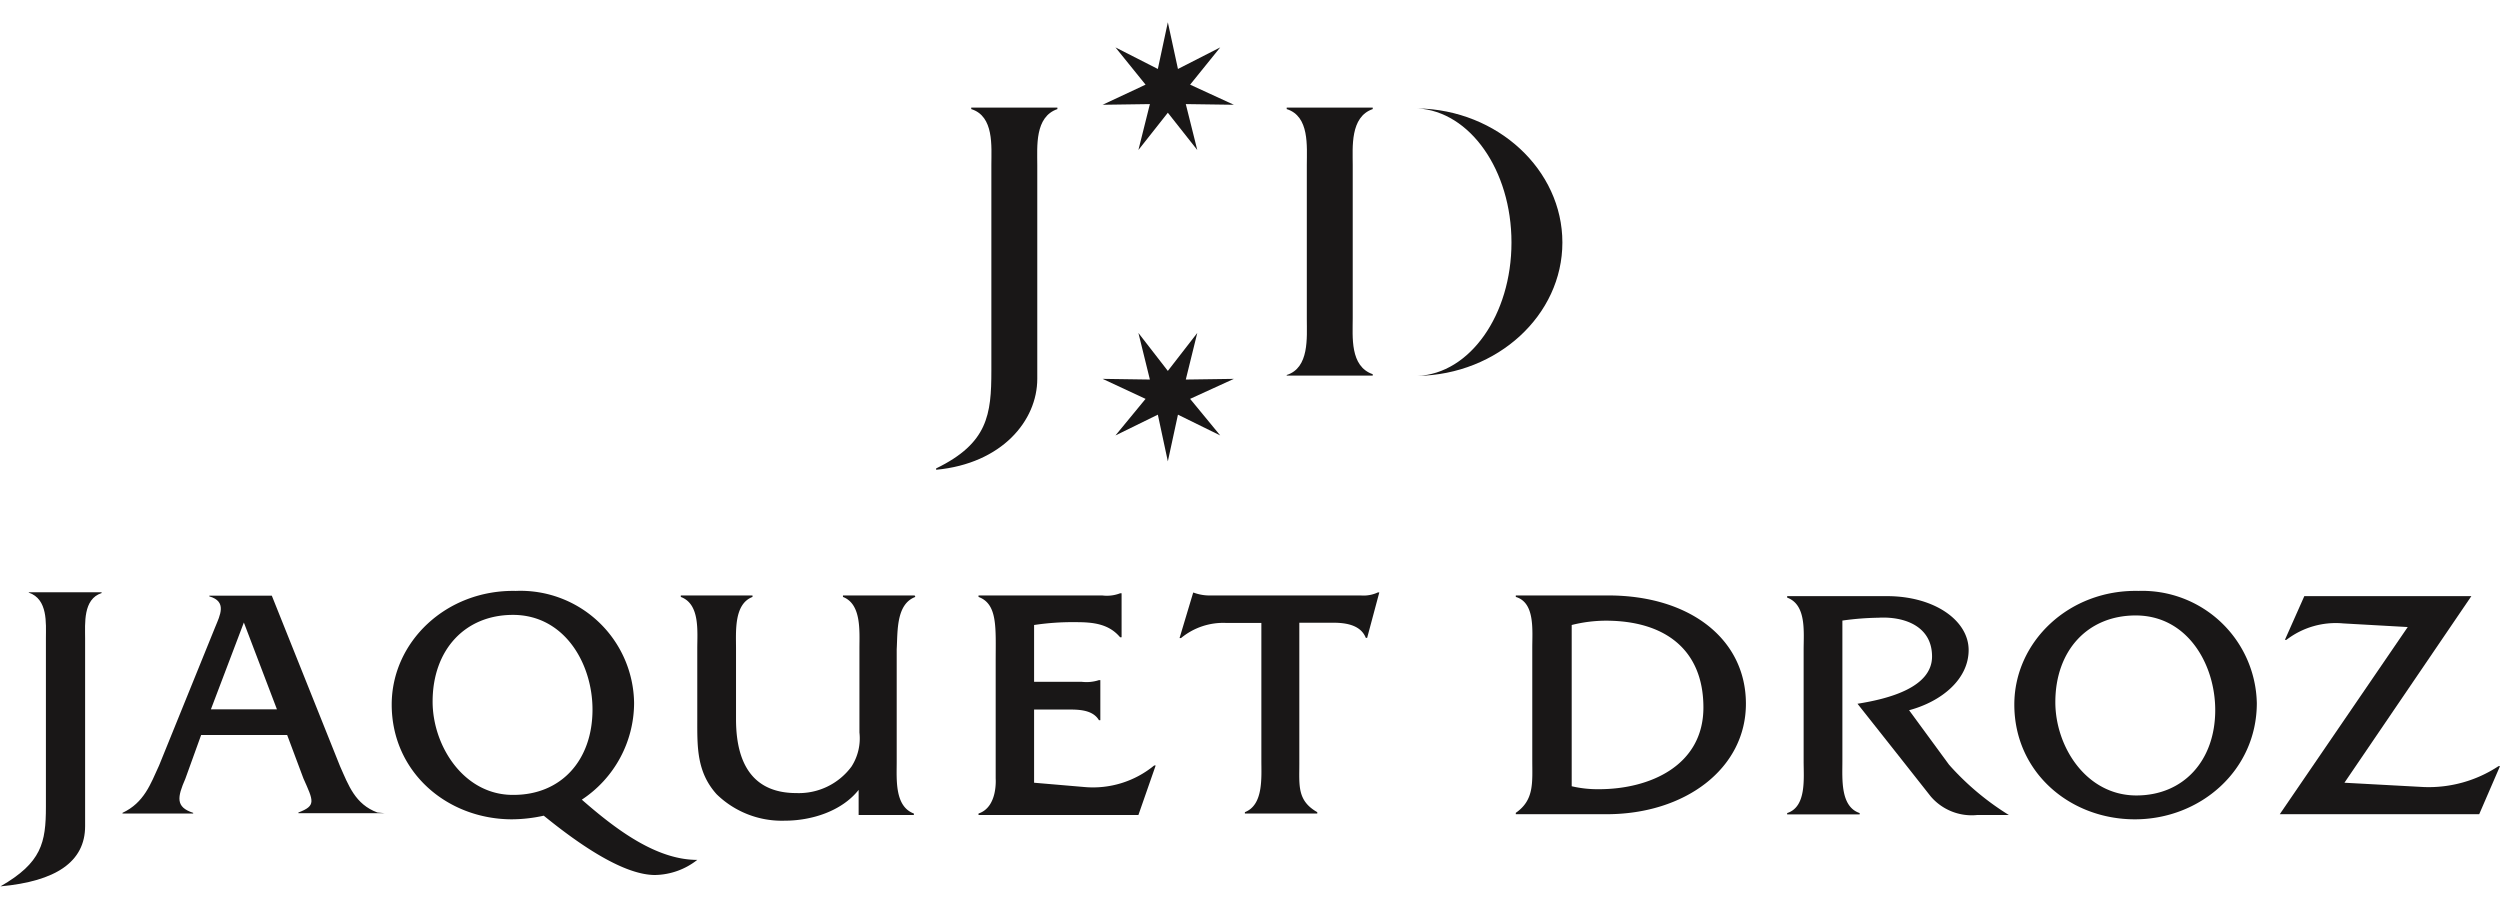 <svg xmlns="http://www.w3.org/2000/svg" viewBox="0 0 220 80"><defs><style>.cls-1{fill:none;}.cls-2{fill:#191717;}</style></defs><g id="Layer_2" data-name="Layer 2"><g id="Layer_1-2" data-name="Layer 1"><rect class="cls-1" width="220" height="80"/><path class="cls-2" d="M87.24,14.52c0-1.64.25-4.29-1.77-4.92V9.47h7.58V9.6c-2,.69-1.77,3.28-1.77,4.92V33.34c0,3.66-3.09,7.45-8.9,8v-.12c4.55-2.21,4.86-4.74,4.86-8.59V14.52Z"/><path class="cls-2" d="M115,14.52c0-1.64.25-4.29-1.77-4.92V9.47h7.57V9.6c-2,.69-1.76,3.35-1.76,4.92V28c0,1.64-.26,4.23,1.76,4.93v.12h-7.57V33c2-.63,1.77-3.29,1.77-4.93Z"/><path class="cls-2" d="M124.74,9.54h0c4.61.25,8.27,5.43,8.27,11.8s-3.66,11.55-8.27,11.74h0c7.07-.12,12.75-5.36,12.75-11.74S131.81,9.66,124.74,9.54Z"/><polygon class="cls-2" points="98.16 4.17 101.89 6.07 102.77 1.96 103.66 6.07 107.38 4.17 104.73 7.45 108.58 9.22 104.35 9.16 105.36 13.2 102.77 9.92 100.18 13.2 101.19 9.16 97.03 9.22 100.81 7.45 98.16 4.17"/><polygon class="cls-2" points="98.16 38.32 101.89 36.49 102.77 40.6 103.66 36.49 107.38 38.32 104.73 35.1 108.58 33.34 104.35 33.4 105.36 29.3 102.77 32.64 100.18 29.3 101.19 33.4 97.03 33.34 100.81 35.1 98.16 38.32"/><path class="cls-2" d="M2.53,52.15c1.7.57,1.51,2.71,1.51,4V71c0,3.16-.38,4.92-4,7V78c4.86-.44,7.45-2.15,7.45-5.3V56.19c0-1.33-.19-3.47,1.45-4v-.07H2.53Z"/><path class="cls-2" d="M29.92,67.42l-6-15h-5.5v.06c1.58.45.95,1.65.51,2.72L14,67.36c-.75,1.64-1.32,3.28-3.22,4.17v.06H17v-.06c-1.58-.51-1.39-1.39-.69-3l1.39-3.85h7.57L26.7,68.5c.89,2,1.14,2.4-.44,3v.06h7.58l-.63-.06C31.25,70.77,30.68,69.13,29.92,67.42Zm-11.36-5,2.9-7.64,2.91,7.64Z"/><path class="cls-2" d="M80.55,52.53l-.06-.13H74.18v.13c1.64.63,1.45,3,1.45,4.54v7.39a4.58,4.58,0,0,1-.7,3,5.76,5.76,0,0,1-4.86,2.33c-3.41,0-5.3-2.08-5.3-6.5V57.07c0-1.51-.19-3.91,1.45-4.54V52.4H59.91v.13c1.7.63,1.45,3,1.45,4.54v6.25c0,2.4-.06,4.61,1.7,6.57a8.21,8.21,0,0,0,6,2.33c2.34,0,5-.82,6.5-2.71v2.21h4.86v-.13c-1.7-.63-1.51-3-1.51-4.54V57.14C79,55.56,78.85,53.16,80.55,52.53Z"/><path class="cls-2" d="M95.45,69.26,91,68.88V62.44h2.71c1,0,2.4-.07,3,.94h.12V59.85h-.12A3.53,3.53,0,0,1,95.2,60H91v-5a22.63,22.63,0,0,1,3.66-.25c1.51,0,2.9.13,3.91,1.33h.13V52.21h-.13A3.24,3.24,0,0,1,97,52.4H86.11v.13c1.7.63,1.51,2.71,1.51,5.68V68.5c0,.06.19,2.52-1.51,3.09v.13h14.07l1.52-4.36h-.13A8.47,8.47,0,0,1,95.45,69.26Z"/><path class="cls-2" d="M119.75,52.4H106.31a4,4,0,0,1-1.27-.25H105l-1.2,4h.13a5.82,5.82,0,0,1,4-1.33H111V66.92c0,1.52.19,3.91-1.45,4.55v.12h6.37v-.12c-1.77-1-1.58-2.34-1.58-4.23V54.8h3c1.08,0,2.4.19,2.85,1.33h.12l1.07-4h-.12A3,3,0,0,1,119.75,52.4Z"/><path class="cls-2" d="M219.87,67.42a11.13,11.13,0,0,1-6.56,1.84l-7-.38,11.17-16.42h-14.7l-1.71,3.85h.13a7.12,7.12,0,0,1,5-1.45l5.68.32L200.62,71.65h17.55L220,67.42Z"/><path class="cls-2" d="M188.18,52c-6.12-.13-10.92,4.48-10.92,10,0,5.93,4.86,10.1,10.61,10.1s10.73-4.3,10.73-10.23A10.09,10.09,0,0,0,188.18,52ZM188,70c-4.41,0-7.13-4.29-7.13-8.21,0-4.54,2.84-7.63,7.07-7.63,4.55,0,7,4.29,7,8.33C194.94,66.92,192.16,70,188,70Z"/><path class="cls-2" d="M55.8,61.87A10,10,0,0,0,45.39,52c-6.12-.12-10.92,4.48-10.92,10,0,5.93,4.86,10.1,10.6,10.1a13.3,13.3,0,0,0,2.78-.32C50.5,73.93,54.67,77,57.64,77a6.17,6.17,0,0,0,3.72-1.33c-3.6,0-7.13-2.65-10.16-5.3A10.22,10.22,0,0,0,55.8,61.87Zm-17.73-.13c0-4.54,2.84-7.63,7.07-7.63,4.54,0,7,4.29,7,8.33,0,4.48-2.77,7.51-6.94,7.51C40.84,70,38.07,65.66,38.07,61.74Z"/><path class="cls-2" d="M141.53,52.4h-8.14v.13c1.7.5,1.45,2.9,1.45,4.48v9.85c0,2,.19,3.53-1.45,4.67v.12h8c6.88,0,12.25-4,12.25-9.72S148.67,52.4,141.53,52.4Zm-.82,17.05a10,10,0,0,1-2.4-.26V55a12.47,12.47,0,0,1,3-.38c5.18,0,8.59,2.53,8.59,7.64S145.19,69.45,140.71,69.45Z"/><path class="cls-2" d="M171.52,67.3,168,62.5c2.84-.76,5.24-2.71,5.24-5.3s-3-4.74-7.19-4.74h-8.78v.13c1.71.63,1.45,3,1.45,4.61V67c0,1.52.26,4-1.45,4.55v.12h6.38v-.12c-1.71-.57-1.52-3-1.52-4.55V54.61a25,25,0,0,1,3.16-.25c2.21-.13,4.73.69,4.73,3.41s-3.78,3.72-6.56,4.16l3.6,4.55,2.84,3.6a4.74,4.74,0,0,0,4.1,1.64h2.78A23.67,23.67,0,0,1,171.52,67.3Z"/></g></g></svg>